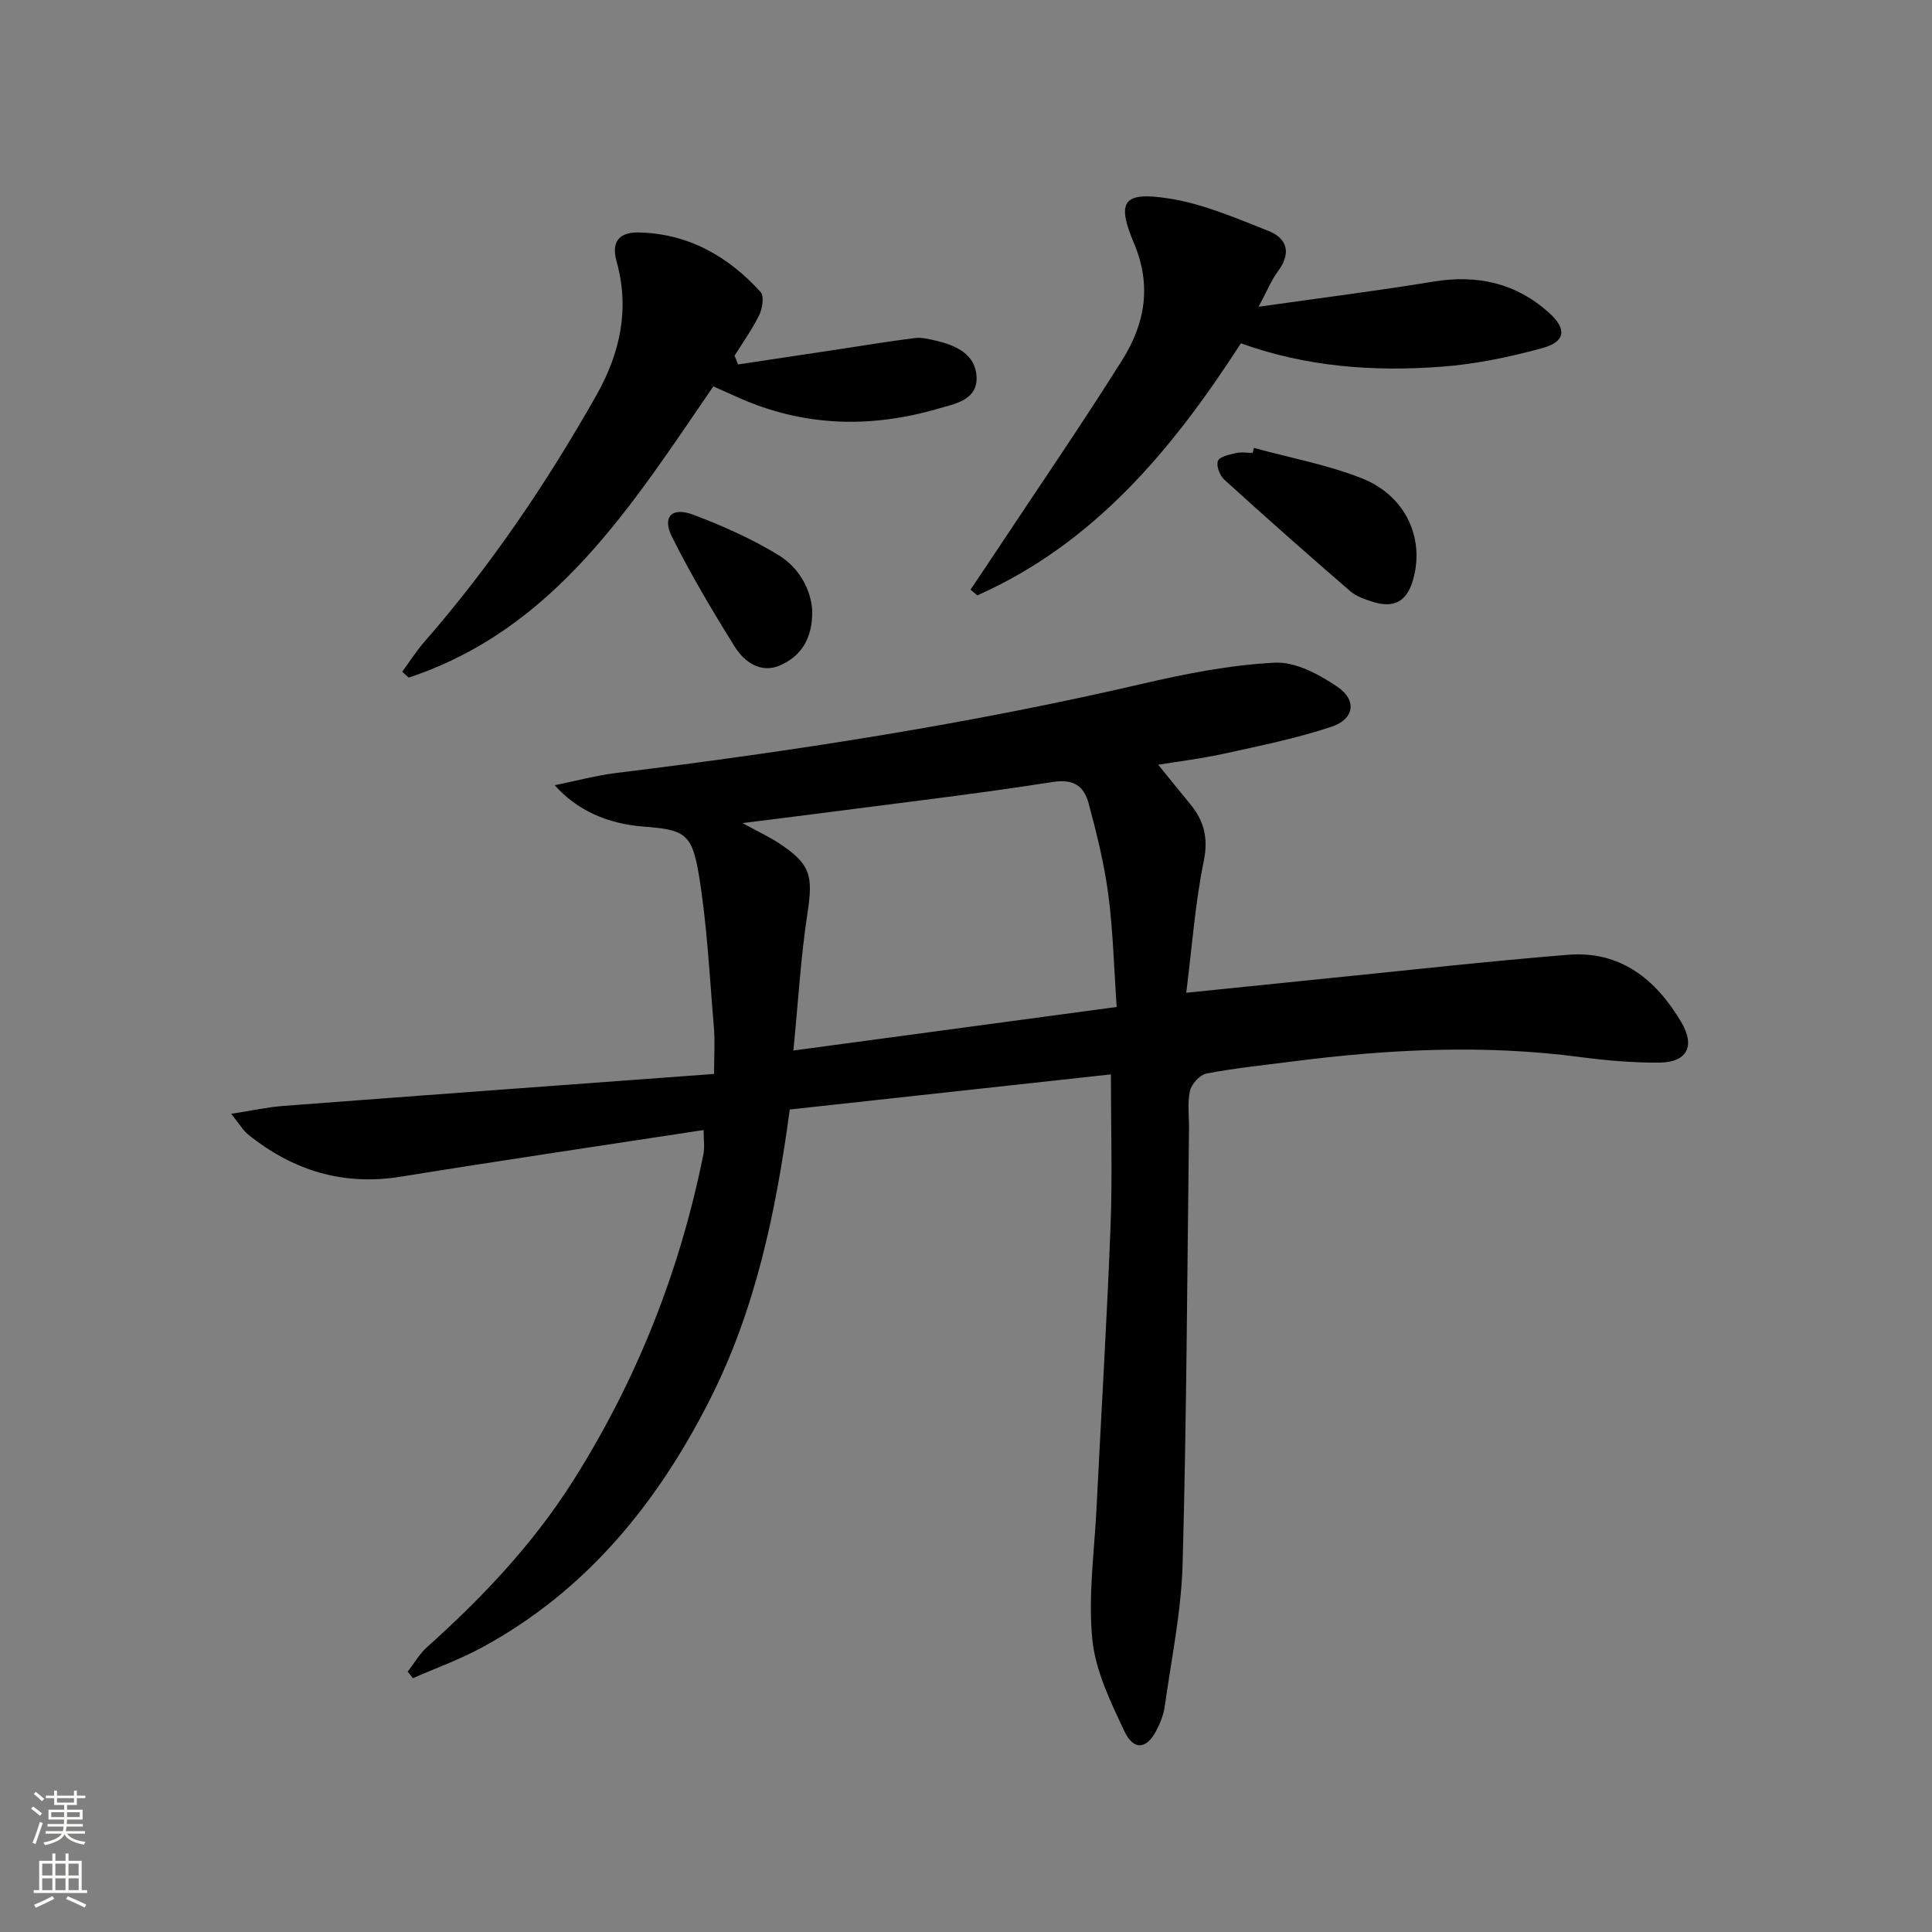 <svg enable-background="new 0 0 400 400" viewBox="0 0 400 400" xmlns="http://www.w3.org/2000/svg"><rect x="0" y="0" width="400" height="400" fill="#808080" stroke="none"/><g fill="#010000"><path d="m145.68 233.96c-21.13 3.24-41.94 6.3-62.7 9.66-11.99 1.94-22.37-1.29-31.64-8.76-.98-.79-1.64-1.98-3.47-4.26 4.3-.66 7.53-1.39 10.8-1.63 29.48-2.24 58.97-4.39 89.17-6.62 0-3.83.21-6.78-.04-9.69-.9-10.57-1.4-21.23-3.13-31.67-1.41-8.51-3.07-9.22-11.49-9.86-7.26-.56-13.65-3.28-18.34-8.56 4.74-.96 8.69-2.04 12.72-2.53 36.59-4.5 72.97-10.11 108.91-18.46 9.03-2.1 18.25-3.91 27.46-4.38 4.27-.22 9.19 2.42 12.98 5 4.08 2.78 3.48 6.69-1.22 8.26-7.2 2.4-14.72 3.92-22.16 5.56-4.82 1.06-9.74 1.65-13.73 2.31 2.01 2.48 4.25 5.28 6.53 8.03 2.91 3.5 3.89 7.05 2.9 11.89-1.78 8.68-2.41 17.6-3.63 27.29 10.7-1.09 20.05-2.06 29.39-3 16.53-1.66 33.05-3.52 49.6-4.86 10.88-.89 18.26 5.07 23.51 13.96 2.92 4.94 1.19 8.3-4.48 8.36-5.46.05-10.97-.43-16.39-1.14-19.95-2.64-39.81-1.64-59.67.91-5.93.76-11.9 1.37-17.77 2.49-1.37.26-3.1 2.17-3.42 3.6-.57 2.54-.16 5.3-.2 7.96-.38 29.98-.5 59.96-1.32 89.92-.27 9.89-2.33 19.74-3.71 29.59-.25 1.76-.98 3.53-1.82 5.12-1.97 3.71-4.63 4-6.52 0-2.87-6.09-6.01-12.54-6.65-19.07-.88-8.96.43-18.15.88-27.24.96-19.43 2.15-38.85 2.9-58.29.39-10.1.07-20.23.07-31.41-21.86 2.39-44.17 4.83-66.49 7.27-2.86 21.27-7.1 41.41-16.51 60.01-10.88 21.51-25.62 39.67-47.21 51.37-4.57 2.48-9.52 4.26-14.3 6.36-.36-.45-.72-.9-1.08-1.35 1.32-1.7 2.41-3.65 3.98-5.06 11.46-10.26 21.95-21.33 30.23-34.4 13.22-20.88 22.14-43.45 27.01-67.64.29-1.4.05-2.9.05-5.04zm85.52-25.48c-.57-8.13-.75-15.76-1.74-23.29-.84-6.37-2.41-12.68-4.08-18.89-.93-3.46-3-5.09-7.43-4.4-16.06 2.52-32.23 4.4-48.36 6.51-4.85.63-9.71 1.23-15.86 2 3.39 1.86 5.51 2.84 7.44 4.1 6.67 4.35 7.2 6.77 6.01 14.54-1.39 9.1-1.92 18.34-2.92 28.45 22.92-3.08 44.43-5.98 66.94-9.02z"/><path d="m152.82 75.45c6.96-1.05 13.92-2.09 20.88-3.14 5.23-.79 10.45-1.67 15.7-2.32 1.42-.18 2.96.22 4.4.55 4.08.96 8.08 2.74 8.38 7.33.32 5-4.5 5.73-7.98 6.75-14 4.08-27.85 3.72-41.33-2.31-1.66-.74-3.31-1.48-5.18-2.31-16.9 24.6-32.75 50.23-63.07 60.29-.45-.4-.9-.81-1.35-1.21 1.52-2.06 2.89-4.25 4.57-6.17 13.72-15.72 25.34-32.88 35.61-51.03 5.01-8.86 6.93-17.97 4.21-27.74-1.3-4.67 1.15-6.08 4.61-6.01 10.19.22 18.48 4.91 25.2 12.32.77.85.39 3.39-.27 4.75-1.43 2.95-3.38 5.65-5.12 8.45.25.59.5 1.2.74 1.8z"/><path d="m260.58 63.51c12.94-1.84 24.58-3.29 36.14-5.2 9.14-1.51 17.18.28 24.06 6.51 3.62 3.28 3.35 5.92-1.36 7.22-6.82 1.88-13.88 3.35-20.92 3.88-13.99 1.05-27.9.08-41.59-4.84-14.1 21.87-30.3 41.4-54.57 52.19-.47-.4-.93-.79-1.4-1.19 1.88-2.8 3.77-5.6 5.63-8.41 8.62-13.01 17.46-25.89 25.76-39.11 4.67-7.43 6.19-15.34 2.46-24.17-3.7-8.76-2.22-10.76 7.2-9.3 7.04 1.09 13.86 4.05 20.58 6.7 4 1.57 4.81 4.66 1.99 8.41-1.33 1.79-2.18 3.96-3.98 7.31z"/><path d="m259.62 92.74c7.45 2.04 15.14 3.46 22.29 6.27 9.31 3.65 13.23 12.81 10.52 21.44-1.34 4.28-4.06 5.4-8.01 4.21-1.72-.52-3.59-1.16-4.91-2.3-8.78-7.58-17.47-15.27-26.05-23.07-.93-.84-1.7-2.89-1.3-3.86.37-.91 2.37-1.31 3.72-1.62 1.1-.26 2.3-.05 3.46-.05.09-.35.18-.69.28-1.02z"/><path d="m168.16 126.37c.11 6.12-2.54 9.58-6.66 11.39-3.92 1.72-7.36-.64-9.36-3.84-4.63-7.41-9.1-14.96-13.01-22.76-2.08-4.15-.04-6.27 4.37-4.6 6.12 2.31 12.21 5 17.76 8.42 4.31 2.64 6.66 7.26 6.9 11.39z"/></g><path d="m6.44 374.46.42-.45c.65.47 1.27.95 1.85 1.44l-.45.49c-.65-.56-1.25-1.06-1.82-1.48m.93 7.33-.63-.26c.55-1.36 1.05-2.8 1.52-4.33.19.1.38.19.59.27-.46 1.29-.95 2.73-1.48 4.32m-.38-10.38.44-.42c.43.34 1.01.82 1.74 1.44l-.49.49c-.53-.51-1.09-1.01-1.69-1.51m2.5.35h1.72v-1.04h.59v1.04h3.52v-1.04h.59v1.04h1.75v.53h-1.75v1.42h-2.03v.97h3.22v2.03h-3.24c0 .35-.01.66-.03.93h3.32v.53h-3.37c-.03.27-.08.58-.15.94h3.96v.53h-3.71c.67.92 1.93 1.48 3.79 1.68-.13.24-.23.44-.29.59-2.13-.38-3.48-1.08-4.04-2.12-.43.97-1.77 1.72-4.03 2.23-.09-.19-.2-.37-.33-.55 2.1-.42 3.37-1.03 3.81-1.83h-3.36v-.53h3.58c.08-.29.13-.61.16-.94h-3.33v-.53h3.39c.02-.27.04-.58.04-.93h-3.23v-2.03h3.25v-.97h-2.07v-1.42h-1.73zm1.12 3.44v1h2.65c.01-.3.02-.44.01-.4v-.25-.35zm1.19-2h3.52v-.91h-3.52zm4.71 2h-2.63v.59c0 .15-.01.28-.01.4h2.64z" fill="#fbfcfa"/><path d="m13.56 383.74h.63v1.52h2.72v6.07h1.13v.6h-11.06v-.6h1.13v-6.07h2.73v-1.52h.63v1.52h2.1v-1.52zm-2.69 8.83.38.56c-1.24.63-2.53 1.25-3.85 1.85-.1-.21-.21-.42-.34-.63 1.36-.55 2.63-1.15 3.81-1.78m-2.13-4.27h2.1v-2.45h-2.1zm0 3.04h2.1v-2.46h-2.1zm2.72-3.04h2.1v-2.45h-2.1zm0 3.04h2.1v-2.46h-2.1zm6.07 3.6c-1.41-.71-2.7-1.3-3.86-1.78l.35-.56c1.45.62 2.75 1.19 3.84 1.72zm-1.25-9.09h-2.1v2.45h2.1zm-2.09 5.49h2.1v-2.46h-2.1z" fill="#fbfcfa"/></svg>
